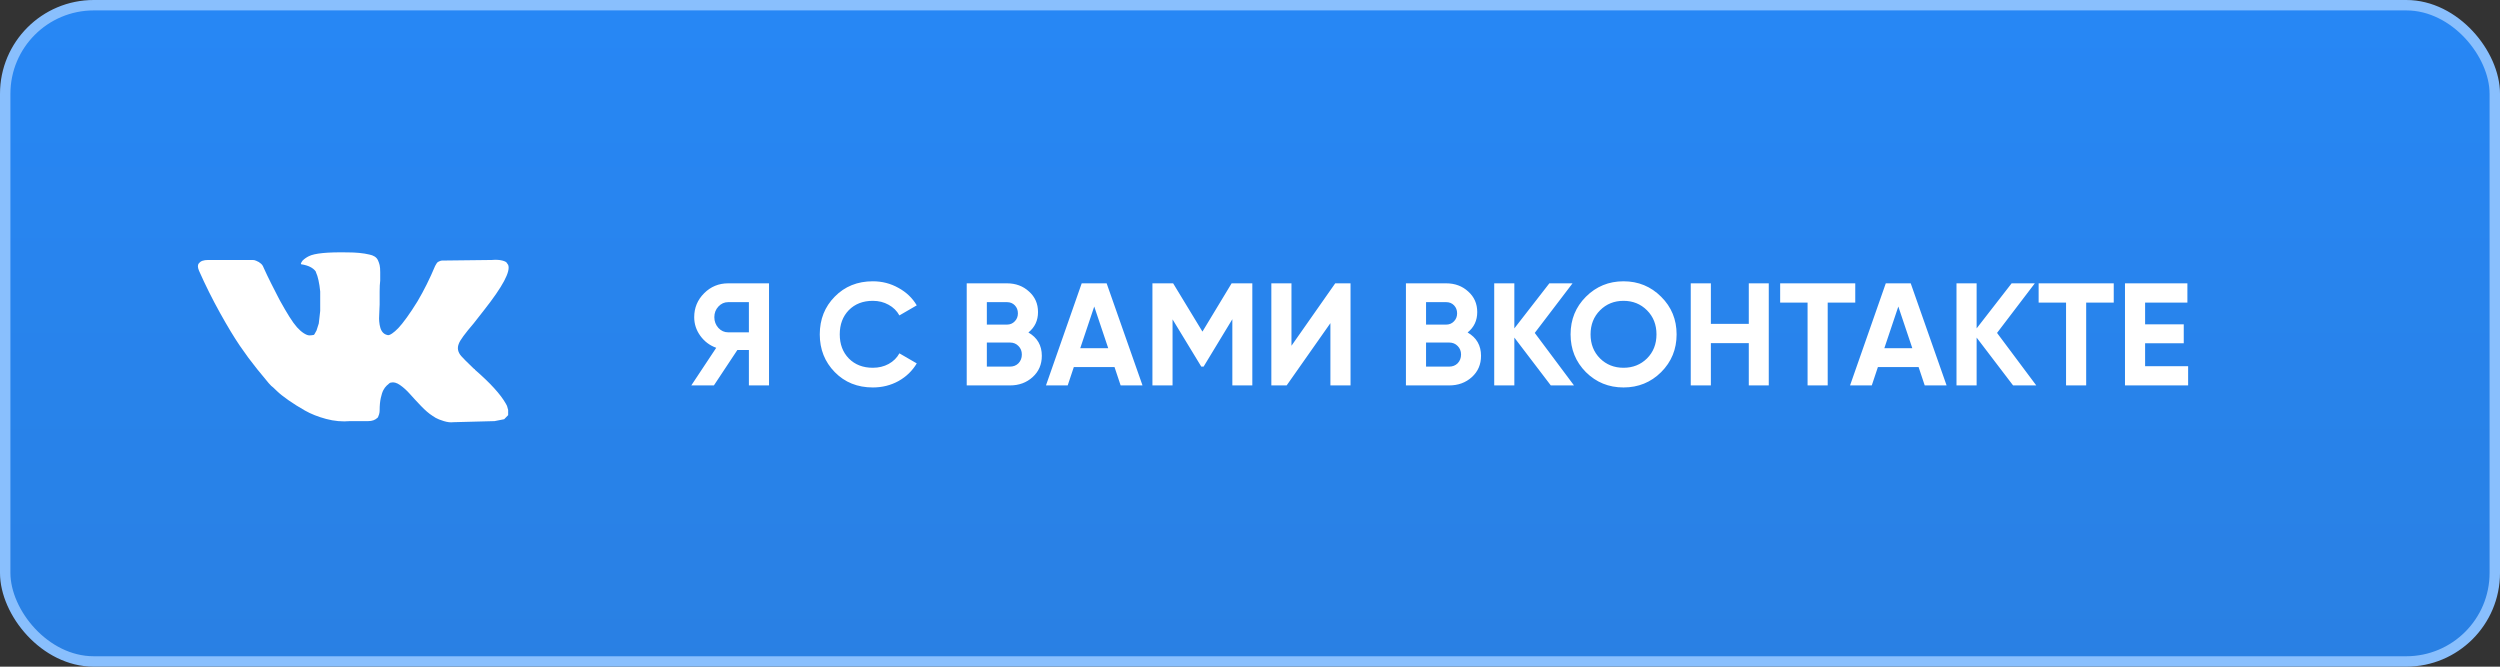 <?xml version="1.0" encoding="UTF-8"?> <svg xmlns="http://www.w3.org/2000/svg" width="240" height="64" viewBox="0 0 240 64" fill="none"><rect x="0" y="0" width="240" height="64" fill="#333333" stroke="none"/> <rect x="0.5" y="0.5" width="239" height="63" rx="8.5" fill="url(#paint0_linear)" stroke="#89BFFD"></rect> <path d="M73.826 27.2V37H71.894V33.598H70.788L68.534 37H66.364L68.758 33.388C68.133 33.164 67.624 32.781 67.232 32.24C66.84 31.699 66.644 31.101 66.644 30.448C66.644 29.552 66.961 28.787 67.596 28.152C68.231 27.517 69.001 27.2 69.906 27.2H73.826ZM69.906 31.904H71.894V29.006H69.906C69.542 29.006 69.229 29.146 68.968 29.426C68.707 29.706 68.576 30.047 68.576 30.448C68.576 30.849 68.707 31.195 68.968 31.484C69.229 31.764 69.542 31.904 69.906 31.904ZM83.794 37.196C82.32 37.196 81.102 36.706 80.14 35.726C79.179 34.746 78.698 33.537 78.698 32.1C78.698 30.653 79.179 29.445 80.14 28.474C81.102 27.494 82.32 27.004 83.794 27.004C84.681 27.004 85.498 27.214 86.244 27.634C87 28.045 87.588 28.605 88.008 29.314L86.342 30.28C86.1 29.841 85.754 29.501 85.306 29.258C84.858 29.006 84.354 28.88 83.794 28.88C82.842 28.88 82.072 29.179 81.484 29.776C80.906 30.373 80.616 31.148 80.616 32.1C80.616 33.043 80.906 33.813 81.484 34.41C82.072 35.007 82.842 35.306 83.794 35.306C84.354 35.306 84.858 35.185 85.306 34.942C85.764 34.69 86.109 34.349 86.342 33.92L88.008 34.886C87.588 35.595 87.005 36.16 86.258 36.58C85.512 36.991 84.69 37.196 83.794 37.196ZM98.727 31.918C99.585 32.413 100.015 33.159 100.015 34.158C100.015 34.989 99.721 35.67 99.132 36.202C98.544 36.734 97.821 37 96.963 37H92.805V27.2H96.668C97.508 27.2 98.213 27.461 98.782 27.984C99.361 28.497 99.65 29.155 99.65 29.958C99.65 30.77 99.343 31.423 98.727 31.918ZM96.668 29.006H94.737V31.162H96.668C96.967 31.162 97.215 31.059 97.41 30.854C97.616 30.649 97.719 30.392 97.719 30.084C97.719 29.776 97.621 29.519 97.424 29.314C97.228 29.109 96.977 29.006 96.668 29.006ZM96.963 35.194C97.289 35.194 97.56 35.087 97.775 34.872C97.989 34.648 98.097 34.368 98.097 34.032C98.097 33.705 97.989 33.435 97.775 33.22C97.56 32.996 97.289 32.884 96.963 32.884H94.737V35.194H96.963ZM107.581 37L106.993 35.236H103.087L102.499 37H100.413L103.843 27.2H106.237L109.681 37H107.581ZM103.703 33.43H106.391L105.047 29.426L103.703 33.43ZM120.223 27.2V37H118.305V30.644L115.547 35.194H115.323L112.565 30.658V37H110.633V27.2H112.621L115.435 31.834L118.235 27.2H120.223ZM127.719 37V31.022L123.519 37H122.049V27.2H123.981V33.192L128.181 27.2H129.651V37H127.719ZM140.891 31.918C141.749 32.413 142.179 33.159 142.179 34.158C142.179 34.989 141.885 35.67 141.297 36.202C140.709 36.734 139.985 37 139.127 37H134.969V27.2H138.833C139.673 27.2 140.377 27.461 140.947 27.984C141.525 28.497 141.815 29.155 141.815 29.958C141.815 30.77 141.507 31.423 140.891 31.918ZM138.833 29.006H136.901V31.162H138.833C139.131 31.162 139.379 31.059 139.575 30.854C139.78 30.649 139.883 30.392 139.883 30.084C139.883 29.776 139.785 29.519 139.589 29.314C139.393 29.109 139.141 29.006 138.833 29.006ZM139.127 35.194C139.453 35.194 139.724 35.087 139.939 34.872C140.153 34.648 140.261 34.368 140.261 34.032C140.261 33.705 140.153 33.435 139.939 33.22C139.724 32.996 139.453 32.884 139.127 32.884H136.901V35.194H139.127ZM151.103 37H148.877L145.377 32.408V37H143.445V27.2H145.377V31.526L148.737 27.2H150.963L147.337 31.96L151.103 37ZM159.47 35.726C158.481 36.706 157.277 37.196 155.858 37.196C154.44 37.196 153.236 36.706 152.246 35.726C151.266 34.737 150.776 33.528 150.776 32.1C150.776 30.672 151.266 29.468 152.246 28.488C153.236 27.499 154.44 27.004 155.858 27.004C157.277 27.004 158.481 27.499 159.47 28.488C160.46 29.468 160.954 30.672 160.954 32.1C160.954 33.528 160.46 34.737 159.47 35.726ZM153.604 34.41C154.211 35.007 154.962 35.306 155.858 35.306C156.754 35.306 157.506 35.007 158.112 34.41C158.719 33.803 159.022 33.033 159.022 32.1C159.022 31.167 158.719 30.397 158.112 29.79C157.506 29.183 156.754 28.88 155.858 28.88C154.962 28.88 154.211 29.183 153.604 29.79C152.998 30.397 152.694 31.167 152.694 32.1C152.694 33.033 152.998 33.803 153.604 34.41ZM167.884 27.2H169.802V37H167.884V32.94H164.244V37H162.312V27.2H164.244V31.092H167.884V27.2ZM178.105 27.2V29.048H175.459V37H173.527V29.048H170.895V27.2H178.105ZM184.773 37L184.185 35.236H180.279L179.691 37H177.605L181.035 27.2H183.429L186.873 37H184.773ZM180.895 33.43H183.583L182.239 29.426L180.895 33.43ZM195.482 37H193.256L189.756 32.408V37H187.824V27.2H189.756V31.526L193.116 27.2H195.342L191.716 31.96L195.482 37ZM202.919 27.2V29.048H200.273V37H198.341V29.048H195.709V27.2H202.919ZM205.93 35.152H210.06V37H203.998V27.2H209.99V29.048H205.93V31.134H209.64V32.954H205.93V35.152Z" fill="white"></path> <path d="M48.783 25.427C49.036 26.052 48.257 27.51 46.446 29.802C46.192 30.115 45.866 30.531 45.467 31.052C44.634 32.024 44.163 32.667 44.054 32.979C43.873 33.396 43.946 33.795 44.272 34.177C44.453 34.385 44.87 34.802 45.522 35.427H45.576V35.479C47.062 36.764 48.058 37.858 48.565 38.76L48.674 38.969L48.783 39.359V39.854L48.402 40.245L47.478 40.427L43.511 40.531C43.257 40.566 42.958 40.531 42.614 40.427C42.27 40.323 42.007 40.219 41.826 40.115L41.5 39.906C41.174 39.698 40.812 39.385 40.413 38.969C40.014 38.552 39.661 38.17 39.353 37.823C39.045 37.476 38.728 37.189 38.402 36.964C38.076 36.738 37.786 36.66 37.533 36.729C37.496 36.729 37.451 36.746 37.397 36.781C37.342 36.816 37.252 36.894 37.125 37.016C36.998 37.137 36.889 37.285 36.799 37.458C36.708 37.632 36.627 37.884 36.554 38.214C36.482 38.543 36.446 38.934 36.446 39.385C36.446 39.524 36.428 39.654 36.391 39.776C36.355 39.898 36.319 39.993 36.283 40.062L36.228 40.115C36.011 40.323 35.721 40.427 35.359 40.427H33.62C32.859 40.496 32.089 40.427 31.31 40.219C30.531 40.01 29.851 39.741 29.272 39.411C28.692 39.082 28.167 38.752 27.696 38.422C27.225 38.092 26.862 37.806 26.609 37.562L26.228 37.198C26.12 37.129 25.975 36.99 25.794 36.781C25.612 36.573 25.241 36.121 24.679 35.427C24.118 34.733 23.565 33.986 23.022 33.188C22.478 32.389 21.844 31.338 21.12 30.036C20.395 28.734 19.725 27.389 19.109 26C19.036 25.826 19 25.688 19 25.583C19 25.479 19.018 25.392 19.054 25.323L19.109 25.271C19.254 25.062 19.544 24.958 19.978 24.958H24.272C24.38 24.958 24.489 24.984 24.598 25.036L24.87 25.167L24.924 25.219C25.105 25.323 25.232 25.479 25.304 25.688C25.522 26.174 25.766 26.686 26.038 27.224C26.31 27.762 26.518 28.17 26.663 28.448L26.88 28.865C27.206 29.455 27.505 29.967 27.777 30.401C28.049 30.835 28.294 31.174 28.511 31.417C28.728 31.66 28.946 31.851 29.163 31.99C29.38 32.129 29.562 32.198 29.706 32.198C29.851 32.198 29.996 32.181 30.141 32.146L30.196 32.068L30.386 31.729L30.603 31.052L30.739 29.854V27.979C30.703 27.597 30.649 27.241 30.576 26.911C30.504 26.582 30.431 26.347 30.359 26.208L30.304 26.052C30.051 25.705 29.598 25.479 28.946 25.375C28.837 25.375 28.873 25.253 29.054 25.01C29.235 24.837 29.435 24.698 29.652 24.594C30.196 24.316 31.427 24.194 33.348 24.229C34.181 24.229 34.888 24.299 35.467 24.438C35.649 24.472 35.812 24.533 35.956 24.62C36.101 24.707 36.21 24.828 36.283 24.984C36.355 25.141 36.409 25.297 36.446 25.453C36.482 25.609 36.5 25.835 36.5 26.13V26.938C36.464 27.215 36.446 27.562 36.446 27.979V29.229C36.446 29.333 36.437 29.542 36.419 29.854C36.4 30.167 36.391 30.41 36.391 30.583C36.391 30.757 36.409 30.957 36.446 31.182C36.482 31.408 36.545 31.599 36.636 31.755C36.726 31.911 36.844 32.024 36.989 32.094C37.062 32.129 37.143 32.154 37.234 32.172C37.324 32.189 37.46 32.137 37.641 32.016C37.822 31.894 38.022 31.721 38.239 31.495C38.456 31.269 38.728 30.93 39.054 30.479C39.38 30.028 39.725 29.507 40.087 28.917C40.703 27.875 41.264 26.747 41.772 25.531C41.808 25.462 41.853 25.384 41.908 25.297C41.962 25.21 42.025 25.149 42.098 25.115H42.152L42.206 25.062L42.424 25.01H42.75L47.206 24.958C47.605 24.924 47.94 24.941 48.212 25.01C48.484 25.08 48.638 25.167 48.674 25.271L48.783 25.427Z" fill="white"></path> <defs> <linearGradient id="paint0_linear" x1="120" y1="0" x2="120" y2="64" gradientUnits="userSpaceOnUse"> <stop stop-color="#2787F5"></stop> <stop offset="1" stop-color="#2980E3"></stop> </linearGradient> </defs> </svg> 